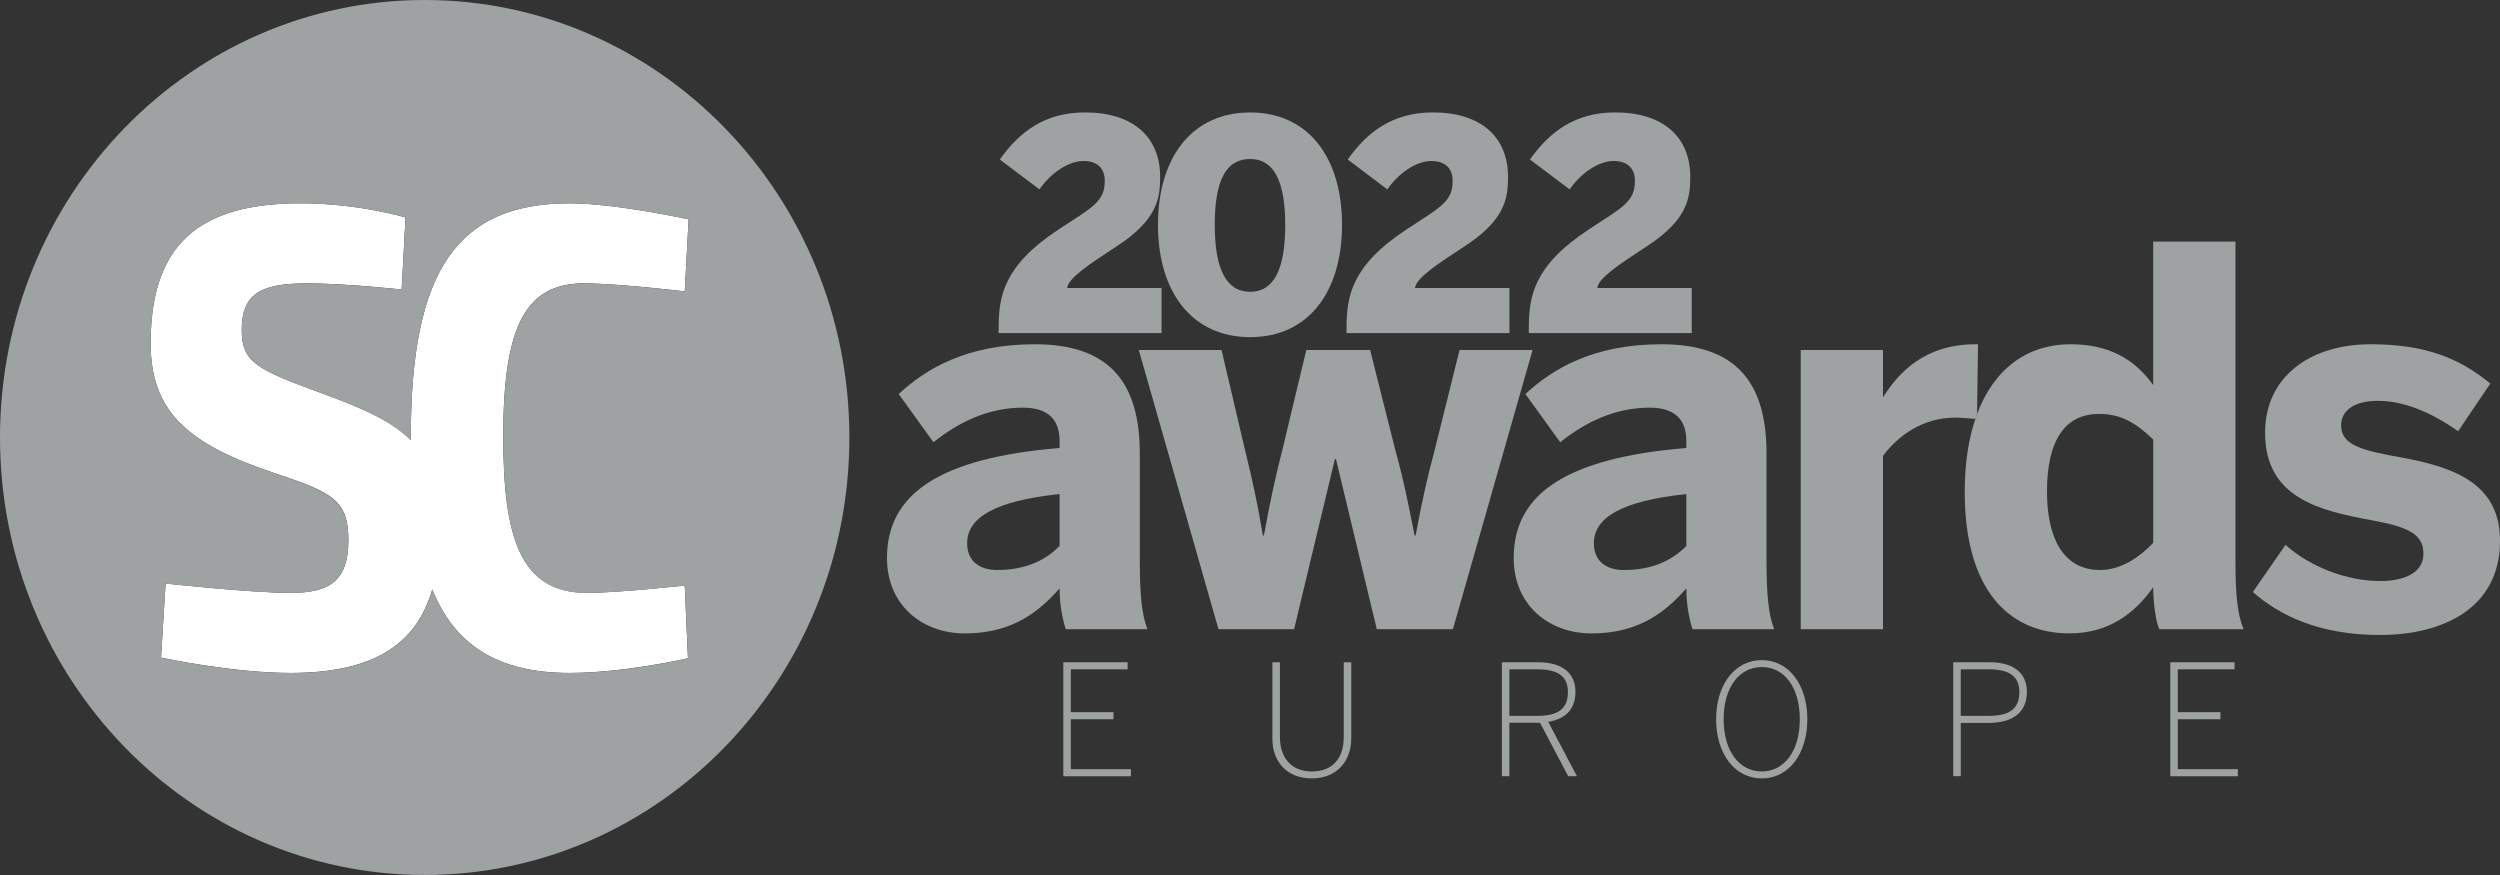 <svg width="100" height="35" viewBox="0 0 100 35" fill="none" xmlns="http://www.w3.org/2000/svg">
<rect x="0" y="0" width="100" height="35" fill="#333333" stroke="none"/>
<path d="M23.382 11.335C24.735 11.335 27.389 11.655 27.389 11.655L27.545 8.773C27.545 8.773 24.631 8.133 22.783 8.133C18.308 8.133 16.434 10.801 16.434 17.446C16.434 17.502 16.435 17.556 16.435 17.611C15.675 16.841 14.504 16.322 12.817 15.711C10.267 14.777 9.669 14.483 9.669 13.202C9.669 11.788 10.371 11.334 12.271 11.334C13.832 11.334 16.065 11.58 16.065 11.58L16.221 8.698C16.221 8.698 14.352 8.132 12.011 8.132C7.925 8.132 6.026 9.813 6.026 13.736C6.026 16.457 7.509 17.765 10.943 18.912C13.259 19.686 13.936 19.979 13.936 21.607C13.936 23.235 13.181 23.715 11.62 23.715C10.058 23.715 6.624 23.341 6.624 23.341L6.442 26.303C6.442 26.303 9.278 26.917 11.62 26.917C14.794 26.917 16.627 25.88 17.29 23.578C18.167 25.741 19.831 26.917 22.782 26.917C24.994 26.917 27.518 26.33 27.518 26.33L27.388 23.421C27.388 23.421 24.734 23.714 23.485 23.714C20.806 23.714 20.129 21.5 20.129 17.443C20.129 12.96 21.066 11.332 23.381 11.332L23.382 11.335Z" fill="white"/>
<path d="M16.988 0C7.606 0 0 7.835 0 17.5C0 27.164 7.606 34.999 16.988 34.999C26.369 34.999 33.975 27.164 33.975 17.5C33.975 7.835 26.369 0 16.988 0ZM23.486 23.717C24.735 23.717 27.389 23.423 27.389 23.423L27.519 26.332C27.519 26.332 24.995 26.92 22.783 26.92C19.832 26.92 18.168 25.744 17.291 23.581C16.629 25.881 14.795 26.92 11.62 26.92C9.278 26.92 6.443 26.306 6.443 26.306L6.624 23.344C6.624 23.344 10.059 23.718 11.62 23.718C13.181 23.718 13.936 23.21 13.936 21.61C13.936 20.009 13.26 19.689 10.944 18.915C7.51 17.767 6.027 16.46 6.027 13.738C6.027 9.815 7.926 8.134 12.011 8.134C14.353 8.134 16.222 8.7 16.222 8.7L16.066 11.582C16.066 11.582 13.833 11.336 12.271 11.336C10.372 11.336 9.669 11.79 9.669 13.205C9.669 14.486 10.268 14.779 12.818 15.713C14.505 16.325 15.676 16.843 16.436 17.614C16.436 17.558 16.435 17.504 16.435 17.448C16.435 10.804 18.308 8.135 22.784 8.135C24.632 8.135 27.546 8.775 27.546 8.775L27.39 11.658C27.39 11.658 24.736 11.337 23.383 11.337C21.067 11.337 20.13 12.965 20.13 17.448C20.13 21.504 20.807 23.719 23.487 23.719L23.486 23.717Z" fill="#9EA2A2"/>
<path d="M45.592 18.149C45.592 15.278 44.366 13.77 41.383 13.77C38.665 13.77 37.031 14.755 35.948 15.761L37.338 17.689C38.339 16.892 39.524 16.306 40.913 16.306C41.976 16.306 42.384 16.829 42.384 17.646V17.919C37.603 18.317 35.479 19.741 35.479 22.319C35.479 24.225 36.909 25.336 38.584 25.336C40.26 25.336 41.383 24.687 42.384 23.534C42.384 24.162 42.486 24.707 42.63 25.169H45.898C45.674 24.603 45.592 23.786 45.592 22.445V18.149H45.592ZM42.383 21.837C41.832 22.403 41.035 22.8 39.891 22.8C39.176 22.8 38.686 22.444 38.686 21.732C38.686 20.705 39.789 20.035 42.384 19.762V21.837H42.383Z" fill="#9EA2A2"/>
<path d="M58.382 14.001L57.381 18.024C57.075 19.177 56.89 19.993 56.624 21.418H56.583C56.297 19.973 56.134 19.156 55.807 17.982L54.806 14.001H52.252L51.313 17.919C51.007 19.134 50.822 19.951 50.557 21.418H50.516C50.271 19.973 50.087 19.177 49.801 18.003L48.862 14.001H45.552L48.739 25.169H51.763L53.397 18.36H53.438L55.072 25.169H58.116L61.303 14.001H58.381H58.382Z" fill="#9EA2A2"/>
<path d="M70.661 22.445V18.149C70.661 15.278 69.435 13.77 66.452 13.77C63.734 13.77 62.1 14.755 61.017 15.761L62.407 17.689C63.408 16.892 64.593 16.306 65.983 16.306C67.045 16.306 67.454 16.829 67.454 17.646V17.919C62.673 18.317 60.548 19.741 60.548 22.319C60.548 24.225 61.978 25.336 63.654 25.336C65.329 25.336 66.453 24.687 67.454 23.534C67.454 24.162 67.555 24.707 67.698 25.169H70.967C70.743 24.603 70.661 23.786 70.661 22.445ZM67.453 21.838C66.901 22.404 66.105 22.801 64.961 22.801C64.246 22.801 63.755 22.445 63.755 21.732C63.755 20.706 64.859 20.036 67.454 19.763V21.838H67.453Z" fill="#9EA2A2"/>
<path d="M79.119 13.771H79.017C76.974 13.771 75.932 14.923 75.34 15.866H75.32V14.001H72.03V25.169H75.32V18.234C75.933 17.417 76.914 16.704 78.221 16.704C78.399 16.704 78.827 16.736 79.014 16.758C79.036 16.693 79.059 16.628 79.082 16.564L79.12 13.771H79.119Z" fill="#9EA2A2"/>
<path d="M89.417 9.664H86.128V15.404C85.352 14.315 84.29 13.77 82.819 13.77C81.116 13.77 79.767 14.728 79.082 16.563L79.08 16.765C79.064 16.763 79.042 16.76 79.014 16.756C78.74 17.571 78.589 18.546 78.589 19.678C78.589 23.533 80.305 25.335 82.777 25.335C84.391 25.335 85.413 24.496 86.128 23.491C86.128 24.057 86.23 24.895 86.374 25.167H89.745C89.499 24.602 89.418 23.785 89.418 22.443V9.664H89.417ZM86.128 21.712C85.597 22.278 84.841 22.801 84.004 22.801C82.532 22.801 81.879 21.523 81.879 19.658C81.879 17.625 82.594 16.557 83.963 16.557C84.821 16.557 85.414 16.892 86.129 17.583V21.711L86.128 21.712Z" fill="#9EA2A2"/>
<path d="M79.081 16.564C79.058 16.627 79.035 16.693 79.013 16.758C79.041 16.761 79.063 16.765 79.079 16.767L79.081 16.565V16.564Z" fill="#9EA2A2"/>
<path d="M95.587 18.212C94.238 17.96 93.646 17.689 93.646 17.018C93.646 16.41 94.178 16.033 95.117 16.033C96.139 16.033 97.222 16.473 98.325 17.249L99.613 15.341C98.408 14.356 97.059 13.77 94.832 13.77C92.401 13.77 90.603 15.069 90.603 17.311C90.603 19.93 92.809 20.433 94.873 20.81C96.365 21.083 96.937 21.376 96.937 22.152C96.937 22.885 96.222 23.241 95.201 23.241C93.872 23.241 92.401 22.675 91.421 21.795L90.112 23.681C91.216 24.645 92.809 25.399 95.2 25.399C97.713 25.399 100.001 24.331 100.001 21.628C100.001 19.093 97.733 18.59 95.587 18.213L95.587 18.212Z" fill="#9EA2A2"/>
<path d="M42.834 28.77H44.54V28.486H42.834V26.773H45.104V26.49H42.533V31.05H45.237V30.766H42.834V28.77Z" fill="#9EA2A2"/>
<path d="M53.749 29.496C53.749 30.273 53.353 30.858 52.476 30.858C51.6 30.858 51.197 30.249 51.197 29.484V26.49H50.896V29.558C50.896 30.409 51.425 31.136 52.471 31.136C53.516 31.136 54.051 30.397 54.051 29.54V26.491H53.75V29.497L53.749 29.496Z" fill="#9EA2A2"/>
<path d="M63.018 27.673C63.018 26.921 62.489 26.49 61.522 26.49H60.074V31.049H60.374V28.91H61.6L62.729 31.049H63.078L61.93 28.874C62.579 28.763 63.018 28.412 63.018 27.673ZM61.497 28.634H60.374V26.773H61.492C62.273 26.773 62.717 27.019 62.717 27.685C62.717 28.393 62.267 28.634 61.497 28.634Z" fill="#9EA2A2"/>
<path d="M70.472 26.404C69.397 26.404 68.645 27.377 68.645 28.77C68.645 30.162 69.396 31.136 70.472 31.136C71.548 31.136 72.293 30.162 72.293 28.77C72.293 27.377 71.541 26.404 70.472 26.404ZM70.472 30.858C69.594 30.858 68.946 30.075 68.946 28.77C68.946 27.464 69.594 26.681 70.472 26.681C71.349 26.681 71.992 27.463 71.992 28.77C71.992 30.076 71.344 30.858 70.472 30.858Z" fill="#9EA2A2"/>
<path d="M79.578 26.49H78.13V31.049H78.431V28.917H79.53C80.48 28.917 81.075 28.523 81.075 27.673C81.075 26.921 80.546 26.49 79.579 26.49H79.578ZM79.554 28.634H78.43V26.773H79.548C80.329 26.773 80.774 27.019 80.774 27.685C80.774 28.393 80.323 28.634 79.554 28.634Z" fill="#9EA2A2"/>
<path d="M87.111 28.77H88.817V28.486H87.111V26.773H89.382V26.49H86.811V31.05H89.514V30.766H87.111V28.77Z" fill="#9EA2A2"/>
<path d="M46.463 11.52H42.686C42.731 11.122 43.565 10.572 44.66 9.857C46.281 8.804 46.406 7.949 46.406 7.072C46.406 5.481 45.322 4.497 43.405 4.497C41.795 4.497 40.78 5.269 39.992 6.381L41.578 7.575C42.069 6.872 42.776 6.44 43.335 6.44C43.894 6.44 44.191 6.732 44.191 7.236C44.191 8.079 43.677 8.301 42.342 9.179C40.118 10.642 39.946 11.882 39.946 13.135V13.322H46.462V11.52L46.463 11.52Z" fill="#9EA2A2"/>
<path d="M60.379 11.52H56.601C56.646 11.122 57.48 10.572 58.575 9.857C60.196 8.804 60.321 7.949 60.321 7.072C60.321 5.481 59.237 4.497 57.32 4.497C55.711 4.497 54.695 5.269 53.908 6.381L55.493 7.575C55.984 6.872 56.691 6.44 57.251 6.44C57.81 6.44 58.106 6.732 58.106 7.236C58.106 8.079 57.592 8.301 56.258 9.179C54.033 10.642 53.862 11.882 53.862 13.135V13.322H60.378V11.52L60.379 11.52Z" fill="#9EA2A2"/>
<path d="M67.669 11.52H63.891C63.937 11.122 64.77 10.572 65.866 9.857C67.486 8.804 67.611 7.949 67.611 7.072C67.611 5.481 66.527 4.497 64.61 4.497C63.001 4.497 61.986 5.269 61.198 6.381L62.785 7.575C63.275 6.872 63.983 6.44 64.542 6.44C65.101 6.44 65.397 6.732 65.397 7.236C65.397 8.079 64.883 8.301 63.549 9.179C61.324 10.642 61.153 11.882 61.153 13.135V13.322H67.669V11.52V11.52Z" fill="#9EA2A2"/>
<path d="M50.006 13.486C52.322 13.486 53.681 11.695 53.681 8.992C53.681 6.288 52.322 4.498 50.006 4.498C47.689 4.498 46.319 6.288 46.319 8.992C46.319 11.695 47.689 13.486 50.006 13.486ZM50.006 6.359C50.93 6.359 51.409 7.201 51.409 8.992C51.409 10.782 50.952 11.672 50.006 11.672C49.059 11.672 48.59 10.783 48.59 8.992C48.59 7.2 49.047 6.359 50.006 6.359Z" fill="#9EA2A2"/>
</svg>
